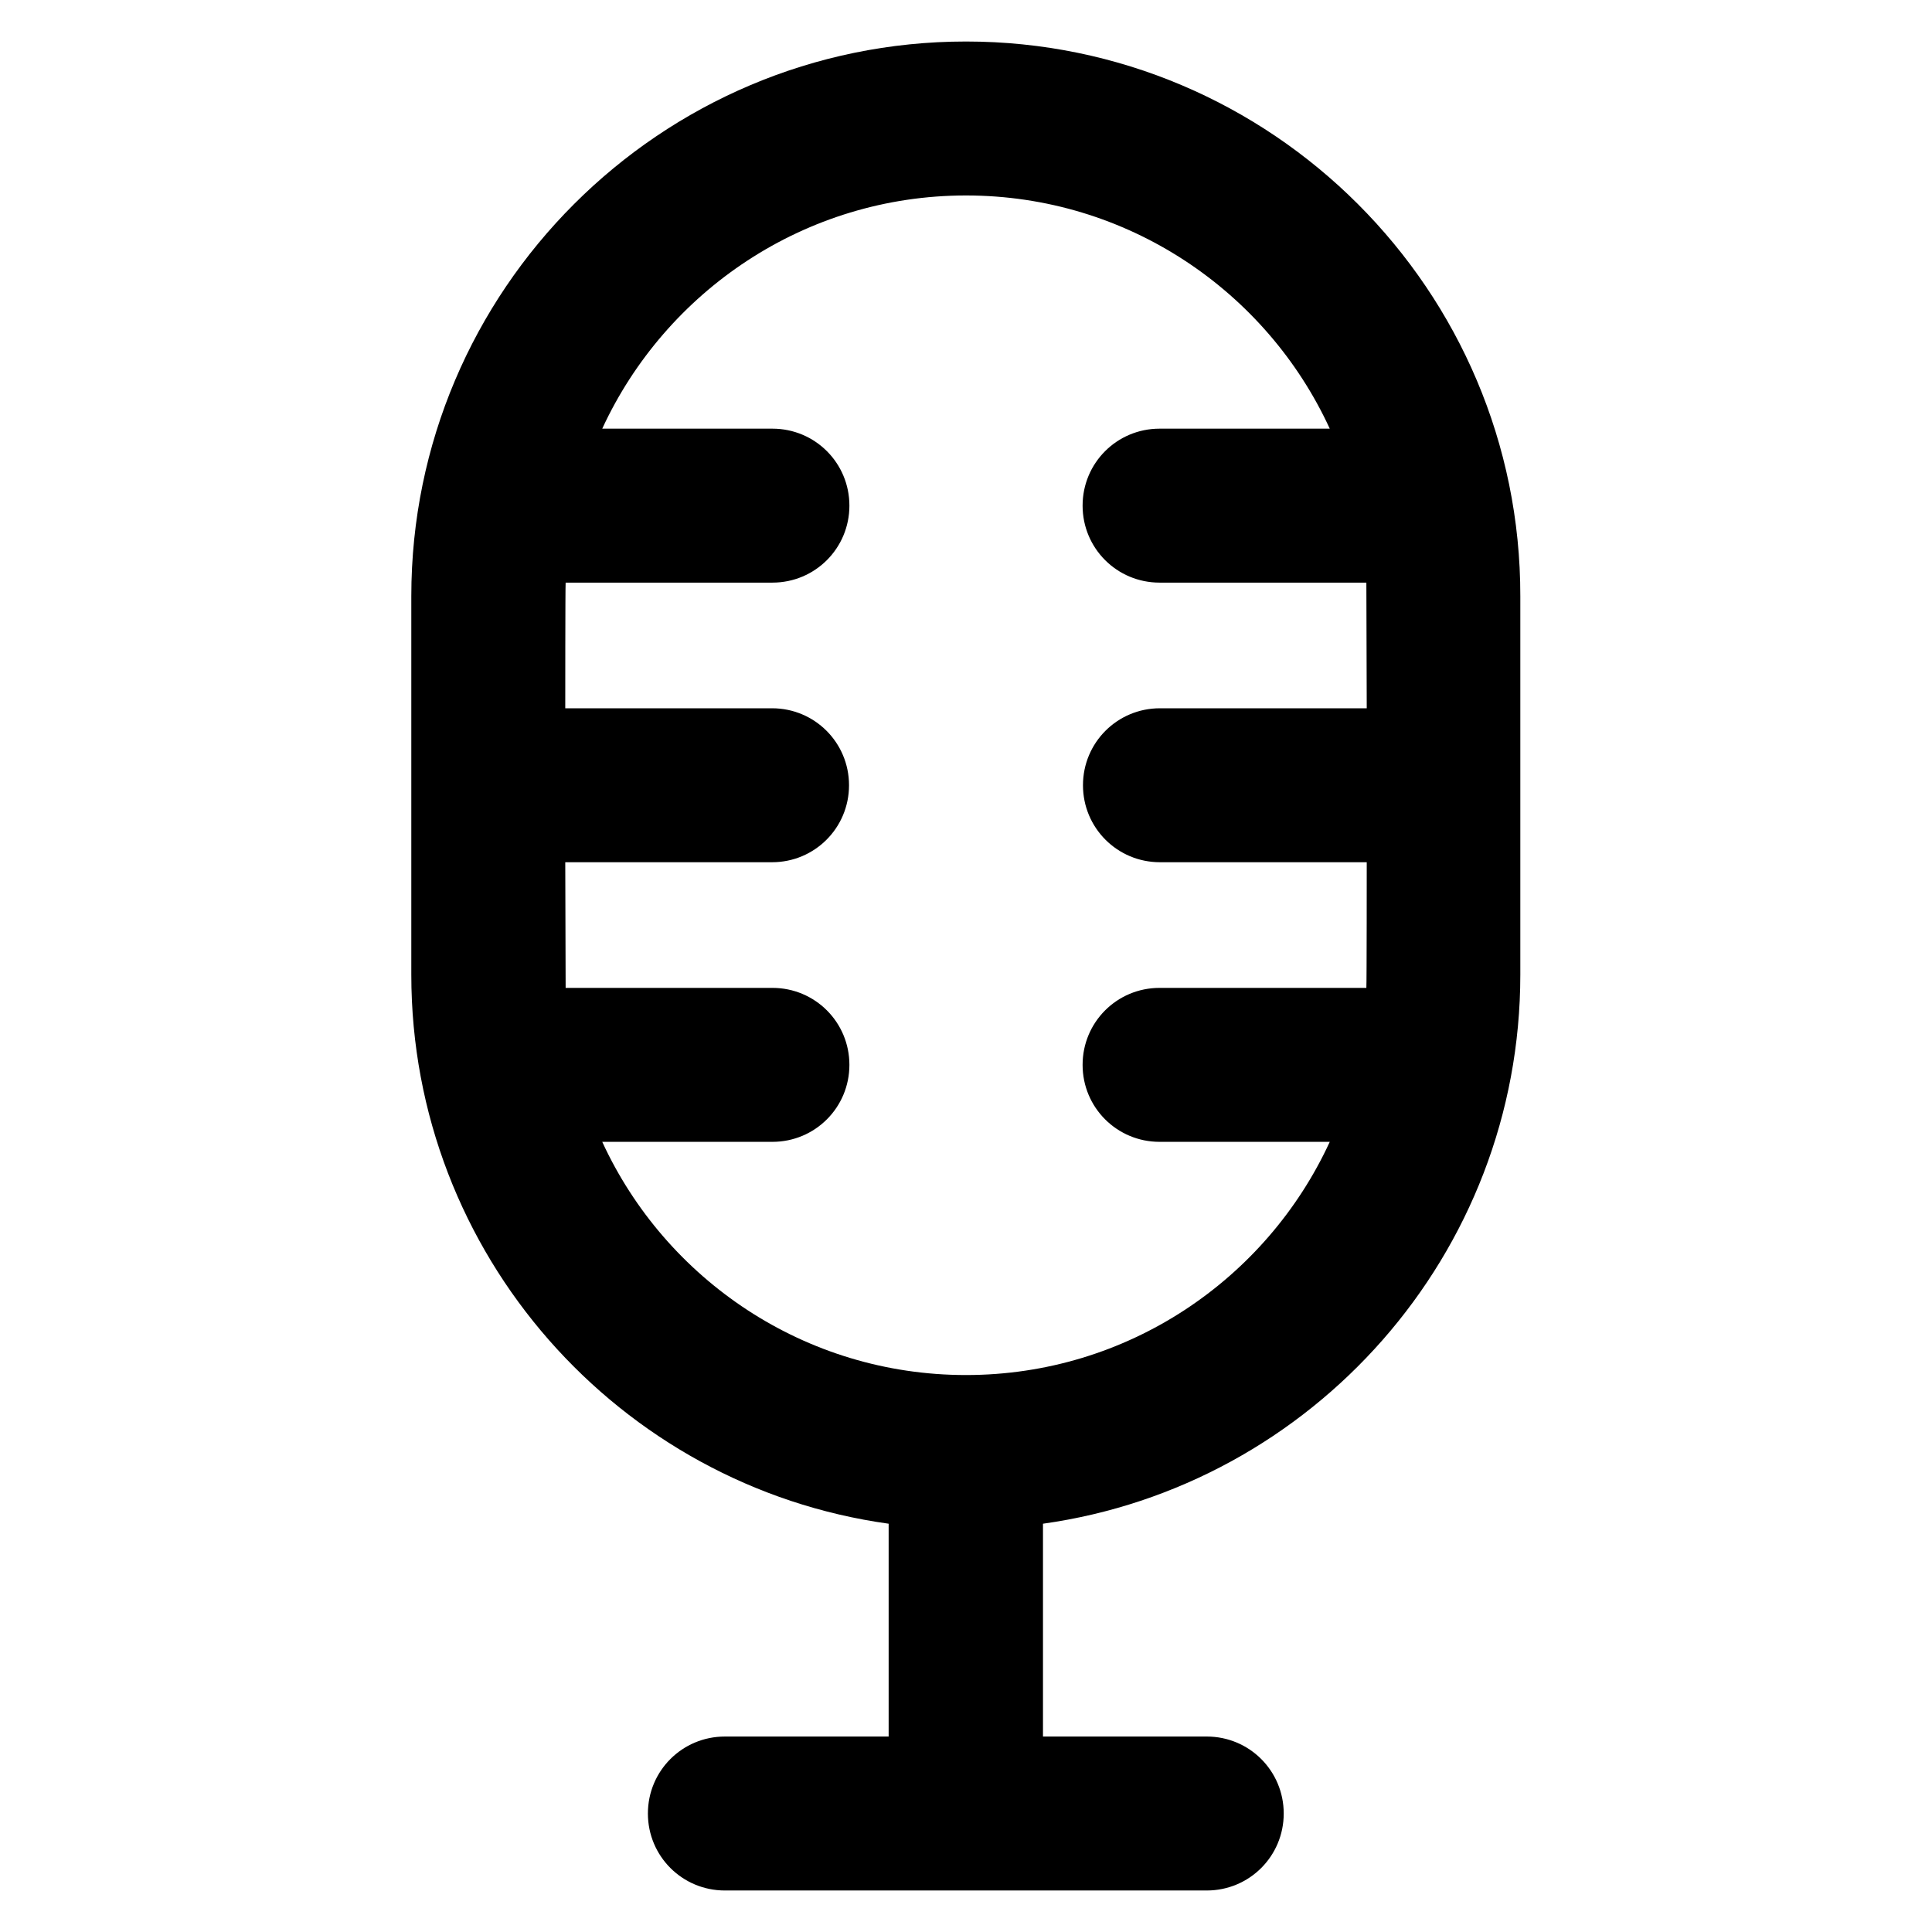 <?xml version='1.0' encoding='utf-8'?>
<!DOCTYPE svg PUBLIC '-//W3C//DTD SVG 1.1//EN' 'http://www.w3.org/Graphics/SVG/1.1/DTD/svg11.dtd'>
<!-- Uploaded to: SVG Repo, www.svgrepo.com, Generator: SVG Repo Mixer Tools -->
<svg fill="#000000" height="800px" width="800px" version="1.1" xmlns="http://www.w3.org/2000/svg" viewBox="0 0 512 512" xmlns:xlink="http://www.w3.org/1999/xlink" enable-background="new 0 0 512 512">
  <g>
    <path d="m256,11c-81,0-147,65.9-147,147v100.3c0,74.1 55.1,135.6 126.5,145.5v56.4h-43.4c-11.3,0-20.4,9.1-20.4,20.4 0,11.3 9.1,20.4 20.4,20.4h127.7c11.3,0 20.4-9.1 20.4-20.4 0-11.3-9.1-20.4-20.4-20.4h-43.4v-56.4c71.4-10 126.5-71.4 126.5-145.5v-100.3c0.1-81.1-65.9-147-146.9-147zm0,353.4c-42.7,0-79.6-25.3-96.4-61.8h45.1c11.3,0 20.4-9.1 20.4-20.4 0-11.3-9.1-20.4-20.4-20.4h-54.8c0-1.2-0.1-33.3-0.1-33.3h54.8c11.3,0 20.4-9.1 20.4-20.4 0-11.3-9.1-20.4-20.4-20.4h-54.8c0,0 0-32.1 0.1-33.3h54.8c11.3,0 20.4-9.1 20.4-20.4s-9.1-20.4-20.4-20.4h-45.1c16.8-36.4 53.7-61.8 96.4-61.8 42.7,0 79.6,25.3 96.4,61.8h-45.1c-11.3,0-20.4,9.1-20.4,20.4s9.1,20.4 20.4,20.4h54.8c0,1.2 0.1,33.3 0.1,33.3h-54.8c-11.3,0-20.4,9.1-20.4,20.4 0,11.3 9.1,20.4 20.4,20.4h54.8c0,0 0,32.1-0.1,33.3h-54.8c-11.3,0-20.4,9.1-20.4,20.4 0,11.3 9.1,20.4 20.4,20.4h45.1c-16.8,36.5-53.7,61.8-96.4,61.8z"/>
  </g>
</svg>